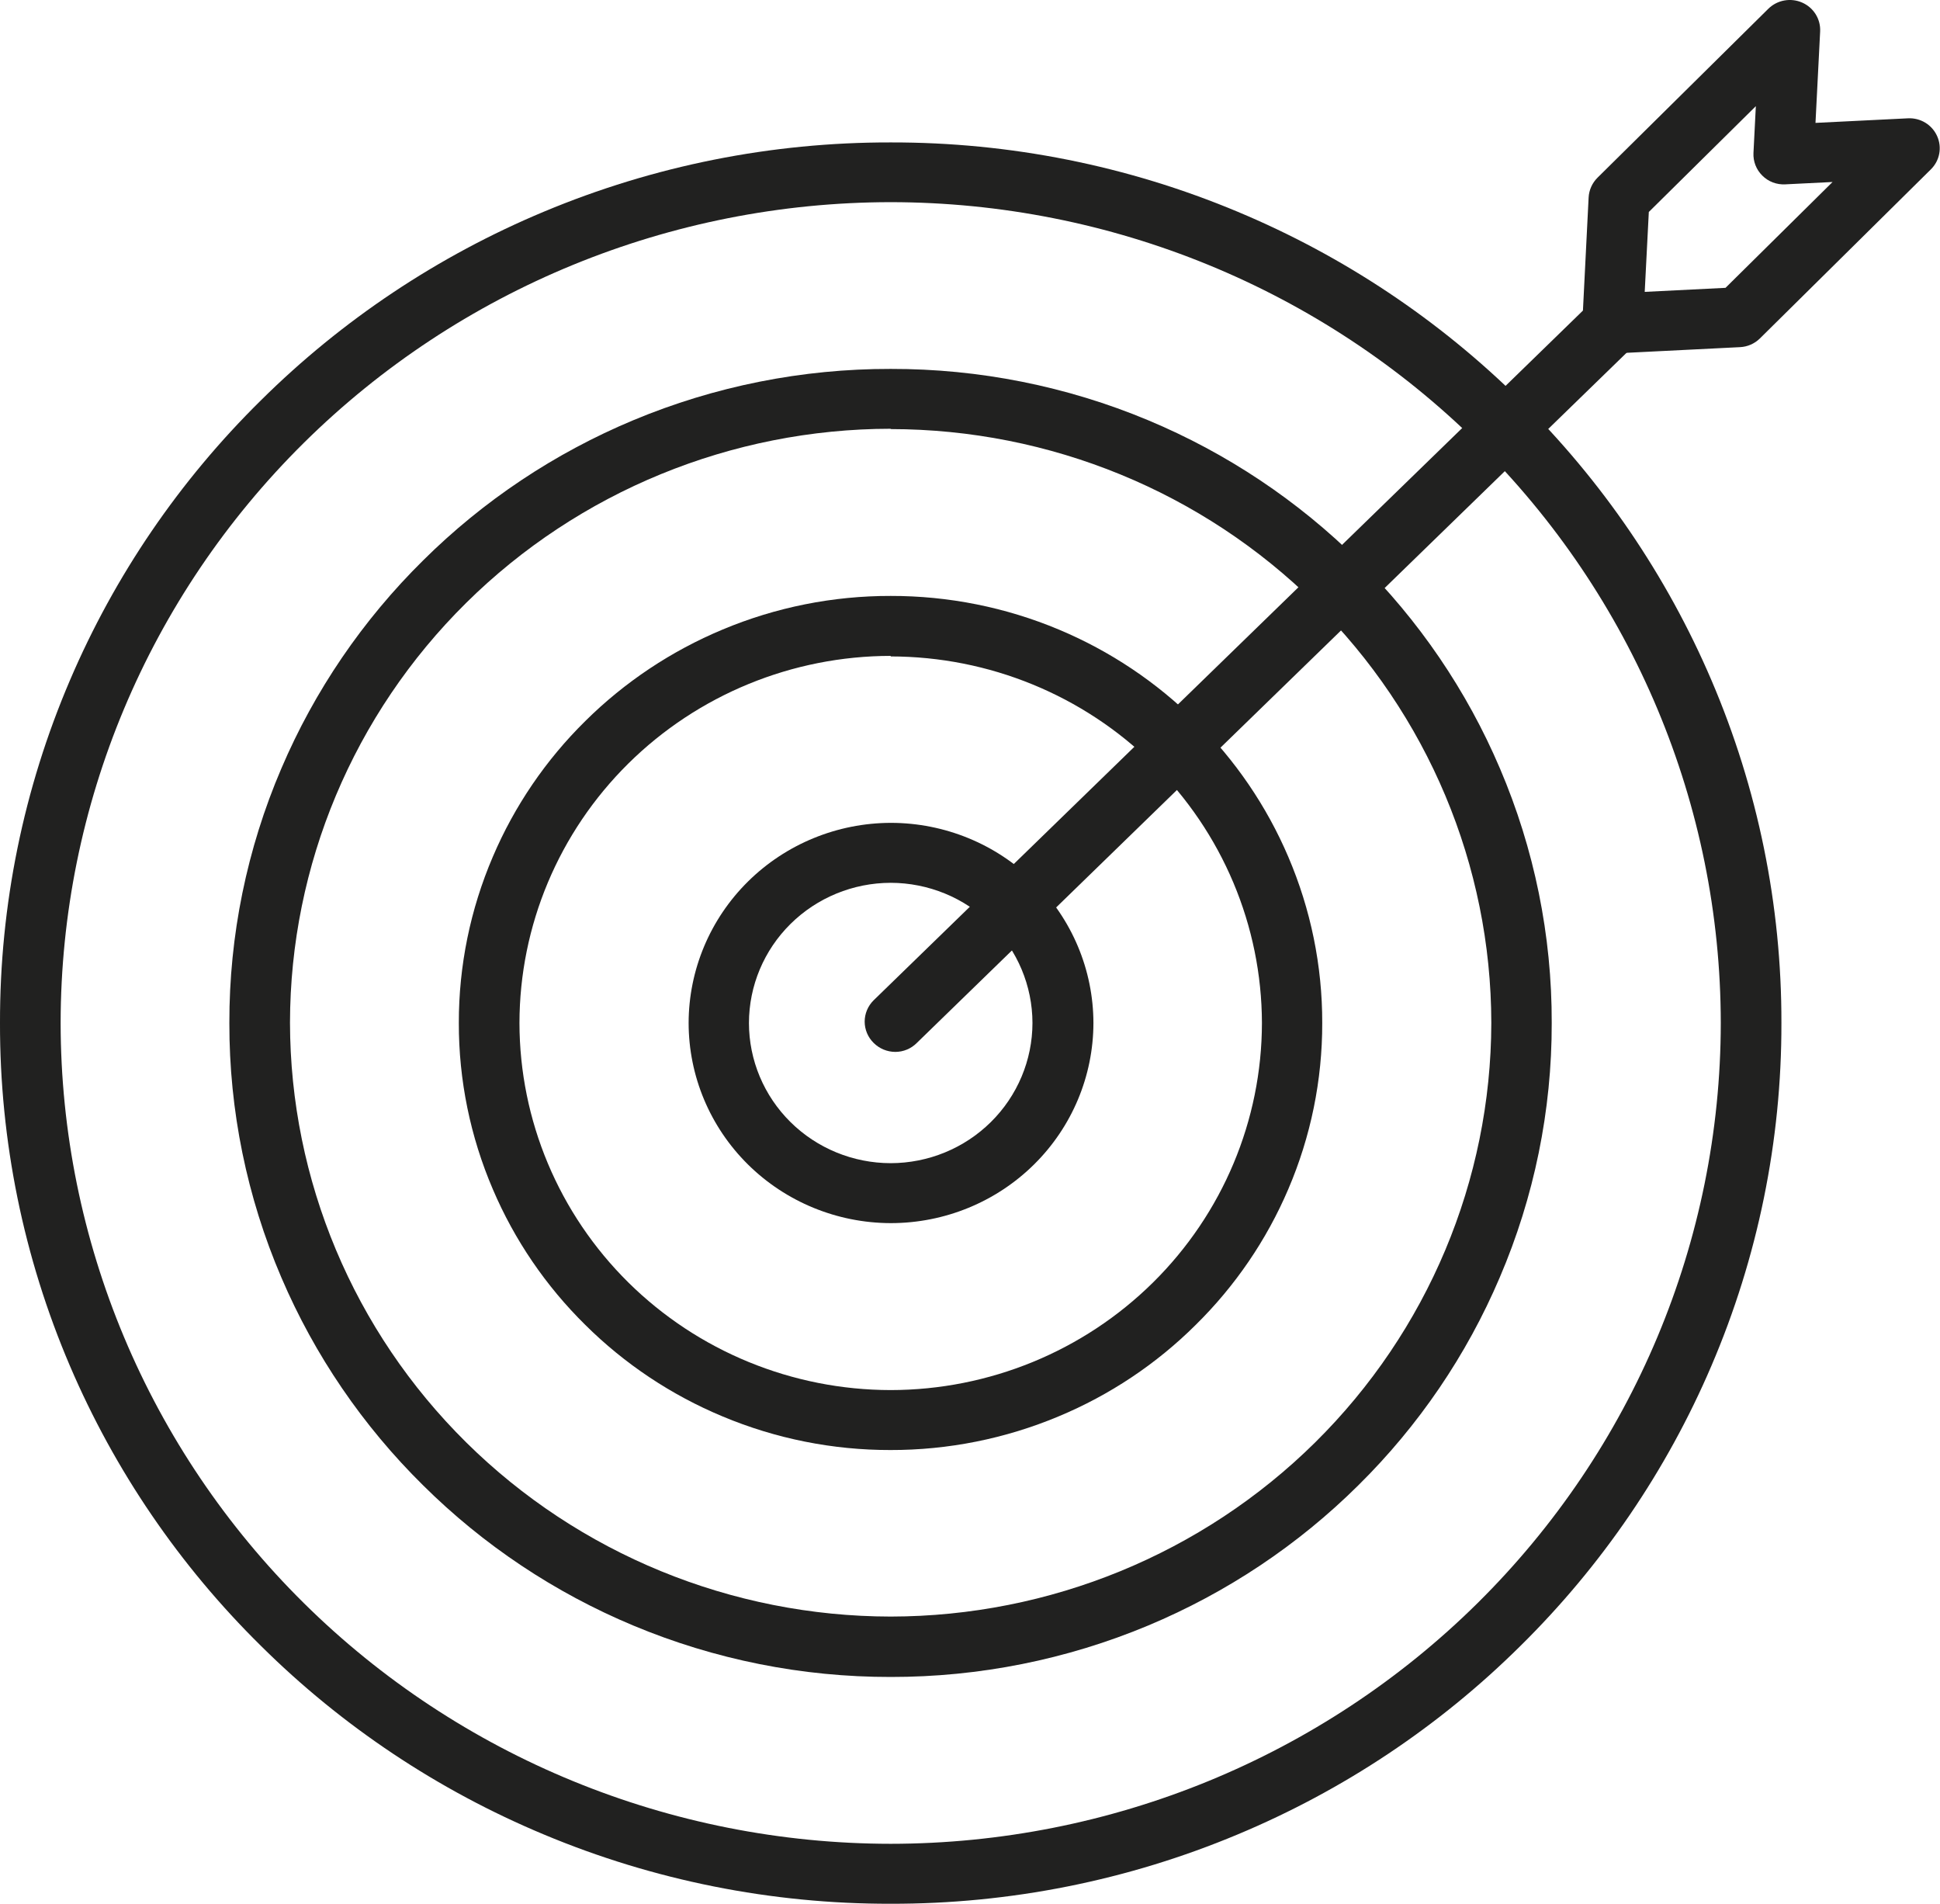 <svg width="106" height="104" viewBox="0 0 106 104" fill="none" xmlns="http://www.w3.org/2000/svg">
<g clip-path="url(#clip0_169_6757)">
<path fill-rule="evenodd" clip-rule="evenodd" d="M48.667 103.994C42.159 104.007 35.715 102.721 29.721 100.212C23.938 97.799 18.685 94.298 14.254 89.903C9.808 85.521 6.265 80.328 3.82 74.611C1.286 68.685 -0.013 62.315 -2.16833e-05 55.881C-0.013 49.447 1.288 43.076 3.826 37.151C6.268 31.438 9.809 26.249 14.254 21.871C18.687 17.478 23.94 13.977 29.721 11.562C35.715 9.053 42.159 7.767 48.667 7.78C55.176 7.767 61.62 9.053 67.613 11.562C73.395 13.977 78.648 17.478 83.081 21.871C87.523 26.25 91.065 31.439 93.509 37.151C96.047 43.076 97.348 49.447 97.335 55.881C97.348 62.316 96.047 68.686 93.509 74.611C91.066 80.327 87.525 85.52 83.081 89.903C78.65 94.298 73.396 97.799 67.613 100.212C61.62 102.721 55.176 104.007 48.667 103.994ZM48.667 11.043C36.641 11.053 25.111 15.78 16.607 24.186C8.104 32.593 3.322 43.992 3.313 55.881C3.322 67.77 8.104 79.169 16.607 87.576C25.111 95.983 36.641 100.71 48.667 100.719C60.693 100.71 72.224 95.983 80.727 87.576C89.231 79.169 94.012 67.77 94.022 55.881C94.012 43.992 89.231 32.593 80.727 24.186C72.224 15.78 60.693 11.053 48.667 11.043Z" fill="#212120"/>
<path fill-rule="evenodd" clip-rule="evenodd" d="M48.667 91.605C43.836 91.612 39.052 90.657 34.602 88.796C30.309 87.003 26.409 84.402 23.119 81.138C19.819 77.885 17.189 74.03 15.374 69.786C13.489 65.387 12.523 60.658 12.532 55.881C12.523 51.104 13.489 46.375 15.374 41.976C17.187 37.728 19.818 33.869 23.119 30.613C26.409 27.348 30.309 24.748 34.602 22.955C39.053 21.096 43.836 20.143 48.667 20.152C53.498 20.143 58.282 21.097 62.732 22.955C67.025 24.749 70.925 27.35 74.215 30.613C77.517 33.868 80.146 37.728 81.955 41.976C83.835 46.376 84.798 51.105 84.785 55.881C84.794 60.658 83.828 65.387 81.943 69.786C80.136 74.029 77.511 77.885 74.215 81.138C70.925 84.401 67.025 87.001 62.732 88.796C58.282 90.656 53.499 91.611 48.667 91.605ZM48.667 23.421C39.966 23.43 31.624 26.851 25.471 32.933C19.318 39.015 15.856 47.262 15.845 55.864C15.858 64.465 19.32 72.711 25.473 78.792C31.625 84.874 39.967 88.295 48.667 88.306C57.364 88.295 65.702 84.876 71.854 78.798C78.005 72.72 81.468 64.479 81.484 55.881C81.474 47.28 78.014 39.033 71.862 32.951C65.709 26.869 57.368 23.448 48.667 23.439V23.421Z" fill="#212120"/>
<path fill-rule="evenodd" clip-rule="evenodd" d="M48.667 79.209C45.512 79.215 42.388 78.591 39.483 77.374C36.677 76.204 34.128 74.506 31.979 72.373C29.824 70.25 28.108 67.732 26.927 64.961C25.696 62.089 25.064 59.001 25.07 55.881C25.065 52.762 25.697 49.674 26.927 46.802C28.108 44.03 29.824 41.512 31.979 39.389C34.13 37.258 36.678 35.56 39.483 34.389C42.388 33.172 45.512 32.547 48.667 32.553C51.822 32.548 54.946 33.172 57.851 34.389C60.649 35.561 63.19 37.259 65.332 39.389C67.488 41.512 69.206 44.03 70.39 46.802C71.62 49.674 72.252 52.762 72.246 55.881C72.252 59.001 71.621 62.089 70.39 64.961C69.206 67.733 67.488 70.25 65.332 72.373C63.186 74.507 60.639 76.206 57.834 77.374C54.928 78.59 51.805 79.215 48.65 79.209H48.667ZM48.667 35.828C43.29 35.834 38.134 37.949 34.331 41.709C30.529 45.468 28.39 50.565 28.383 55.881C28.39 61.198 30.529 66.295 34.331 70.054C38.134 73.813 43.29 75.928 48.667 75.934C54.045 75.928 59.201 73.813 63.003 70.054C66.806 66.295 68.945 61.198 68.951 55.881C68.937 50.57 66.795 45.48 62.993 41.727C59.191 37.974 54.04 35.864 48.667 35.858V35.828Z" fill="#212120"/>
<path fill-rule="evenodd" clip-rule="evenodd" d="M48.667 66.814C45.738 66.808 42.931 65.653 40.861 63.604C38.791 61.554 37.628 58.777 37.626 55.881C37.63 52.983 38.796 50.204 40.869 48.154C42.942 46.105 45.753 44.952 48.685 44.949C51.617 44.953 54.427 46.106 56.499 48.156C58.572 50.205 59.739 52.983 59.744 55.881C59.74 58.78 58.574 61.559 56.501 63.608C54.428 65.658 51.617 66.811 48.685 66.814H48.667ZM48.667 48.224C46.614 48.227 44.646 49.035 43.194 50.47C41.742 51.905 40.925 53.851 40.922 55.881C40.923 57.912 41.74 59.858 43.192 61.294C44.644 62.73 46.614 63.537 48.667 63.539C50.721 63.536 52.689 62.728 54.141 61.292C55.593 59.857 56.41 57.911 56.413 55.881C56.41 53.851 55.593 51.905 54.141 50.47C52.689 49.035 50.721 48.227 48.667 48.224Z" fill="#212120"/>
<path fill-rule="evenodd" clip-rule="evenodd" d="M88.121 19.307C87.902 19.309 87.685 19.268 87.483 19.186C87.28 19.104 87.097 18.983 86.942 18.829C86.778 18.668 86.65 18.474 86.566 18.26C86.483 18.046 86.446 17.817 86.459 17.588L86.801 10.787C86.823 10.381 86.995 9.998 87.284 9.709L96.621 0.478C96.859 0.244 97.162 0.087 97.491 0.027C97.82 -0.033 98.16 0.006 98.466 0.14C98.773 0.274 99.031 0.496 99.207 0.778C99.382 1.06 99.468 1.388 99.451 1.719L99.197 6.713L104.249 6.463C104.582 6.446 104.913 6.53 105.197 6.702C105.481 6.875 105.705 7.129 105.841 7.43C105.978 7.733 106.019 8.069 105.958 8.395C105.897 8.721 105.737 9.021 105.499 9.254L96.162 18.485C95.871 18.774 95.482 18.944 95.071 18.963L88.192 19.307H88.121ZM90.09 11.579L89.866 15.944L94.281 15.723L100.129 9.942L97.547 10.07C97.315 10.083 97.084 10.047 96.867 9.965C96.65 9.883 96.454 9.756 96.291 9.592C96.128 9.431 96 9.238 95.917 9.025C95.834 8.812 95.797 8.585 95.808 8.357L95.938 5.799L90.09 11.579Z" fill="#212120"/>
<path fill-rule="evenodd" clip-rule="evenodd" d="M48.915 57.461C48.472 57.458 48.048 57.282 47.736 56.971C47.581 56.818 47.457 56.637 47.373 56.437C47.289 56.237 47.245 56.022 47.245 55.806C47.245 55.589 47.289 55.374 47.373 55.174C47.457 54.974 47.581 54.793 47.736 54.64L81.1 22.209L86.995 16.475C87.15 16.321 87.333 16.199 87.536 16.116C87.738 16.033 87.955 15.99 88.174 15.99C88.393 15.99 88.61 16.033 88.813 16.116C89.015 16.199 89.199 16.321 89.353 16.475C89.509 16.627 89.633 16.808 89.718 17.009C89.802 17.209 89.846 17.423 89.846 17.64C89.846 17.857 89.802 18.072 89.718 18.272C89.633 18.472 89.509 18.654 89.353 18.806L50.094 56.971C49.94 57.126 49.757 57.25 49.554 57.334C49.352 57.418 49.135 57.461 48.915 57.461Z" fill="#212120"/>
</g>
<defs>
<clipPath id="clip0_169_6757">
<rect width="106" height="104" fill="white"/>
</clipPath>
</defs>
</svg>
